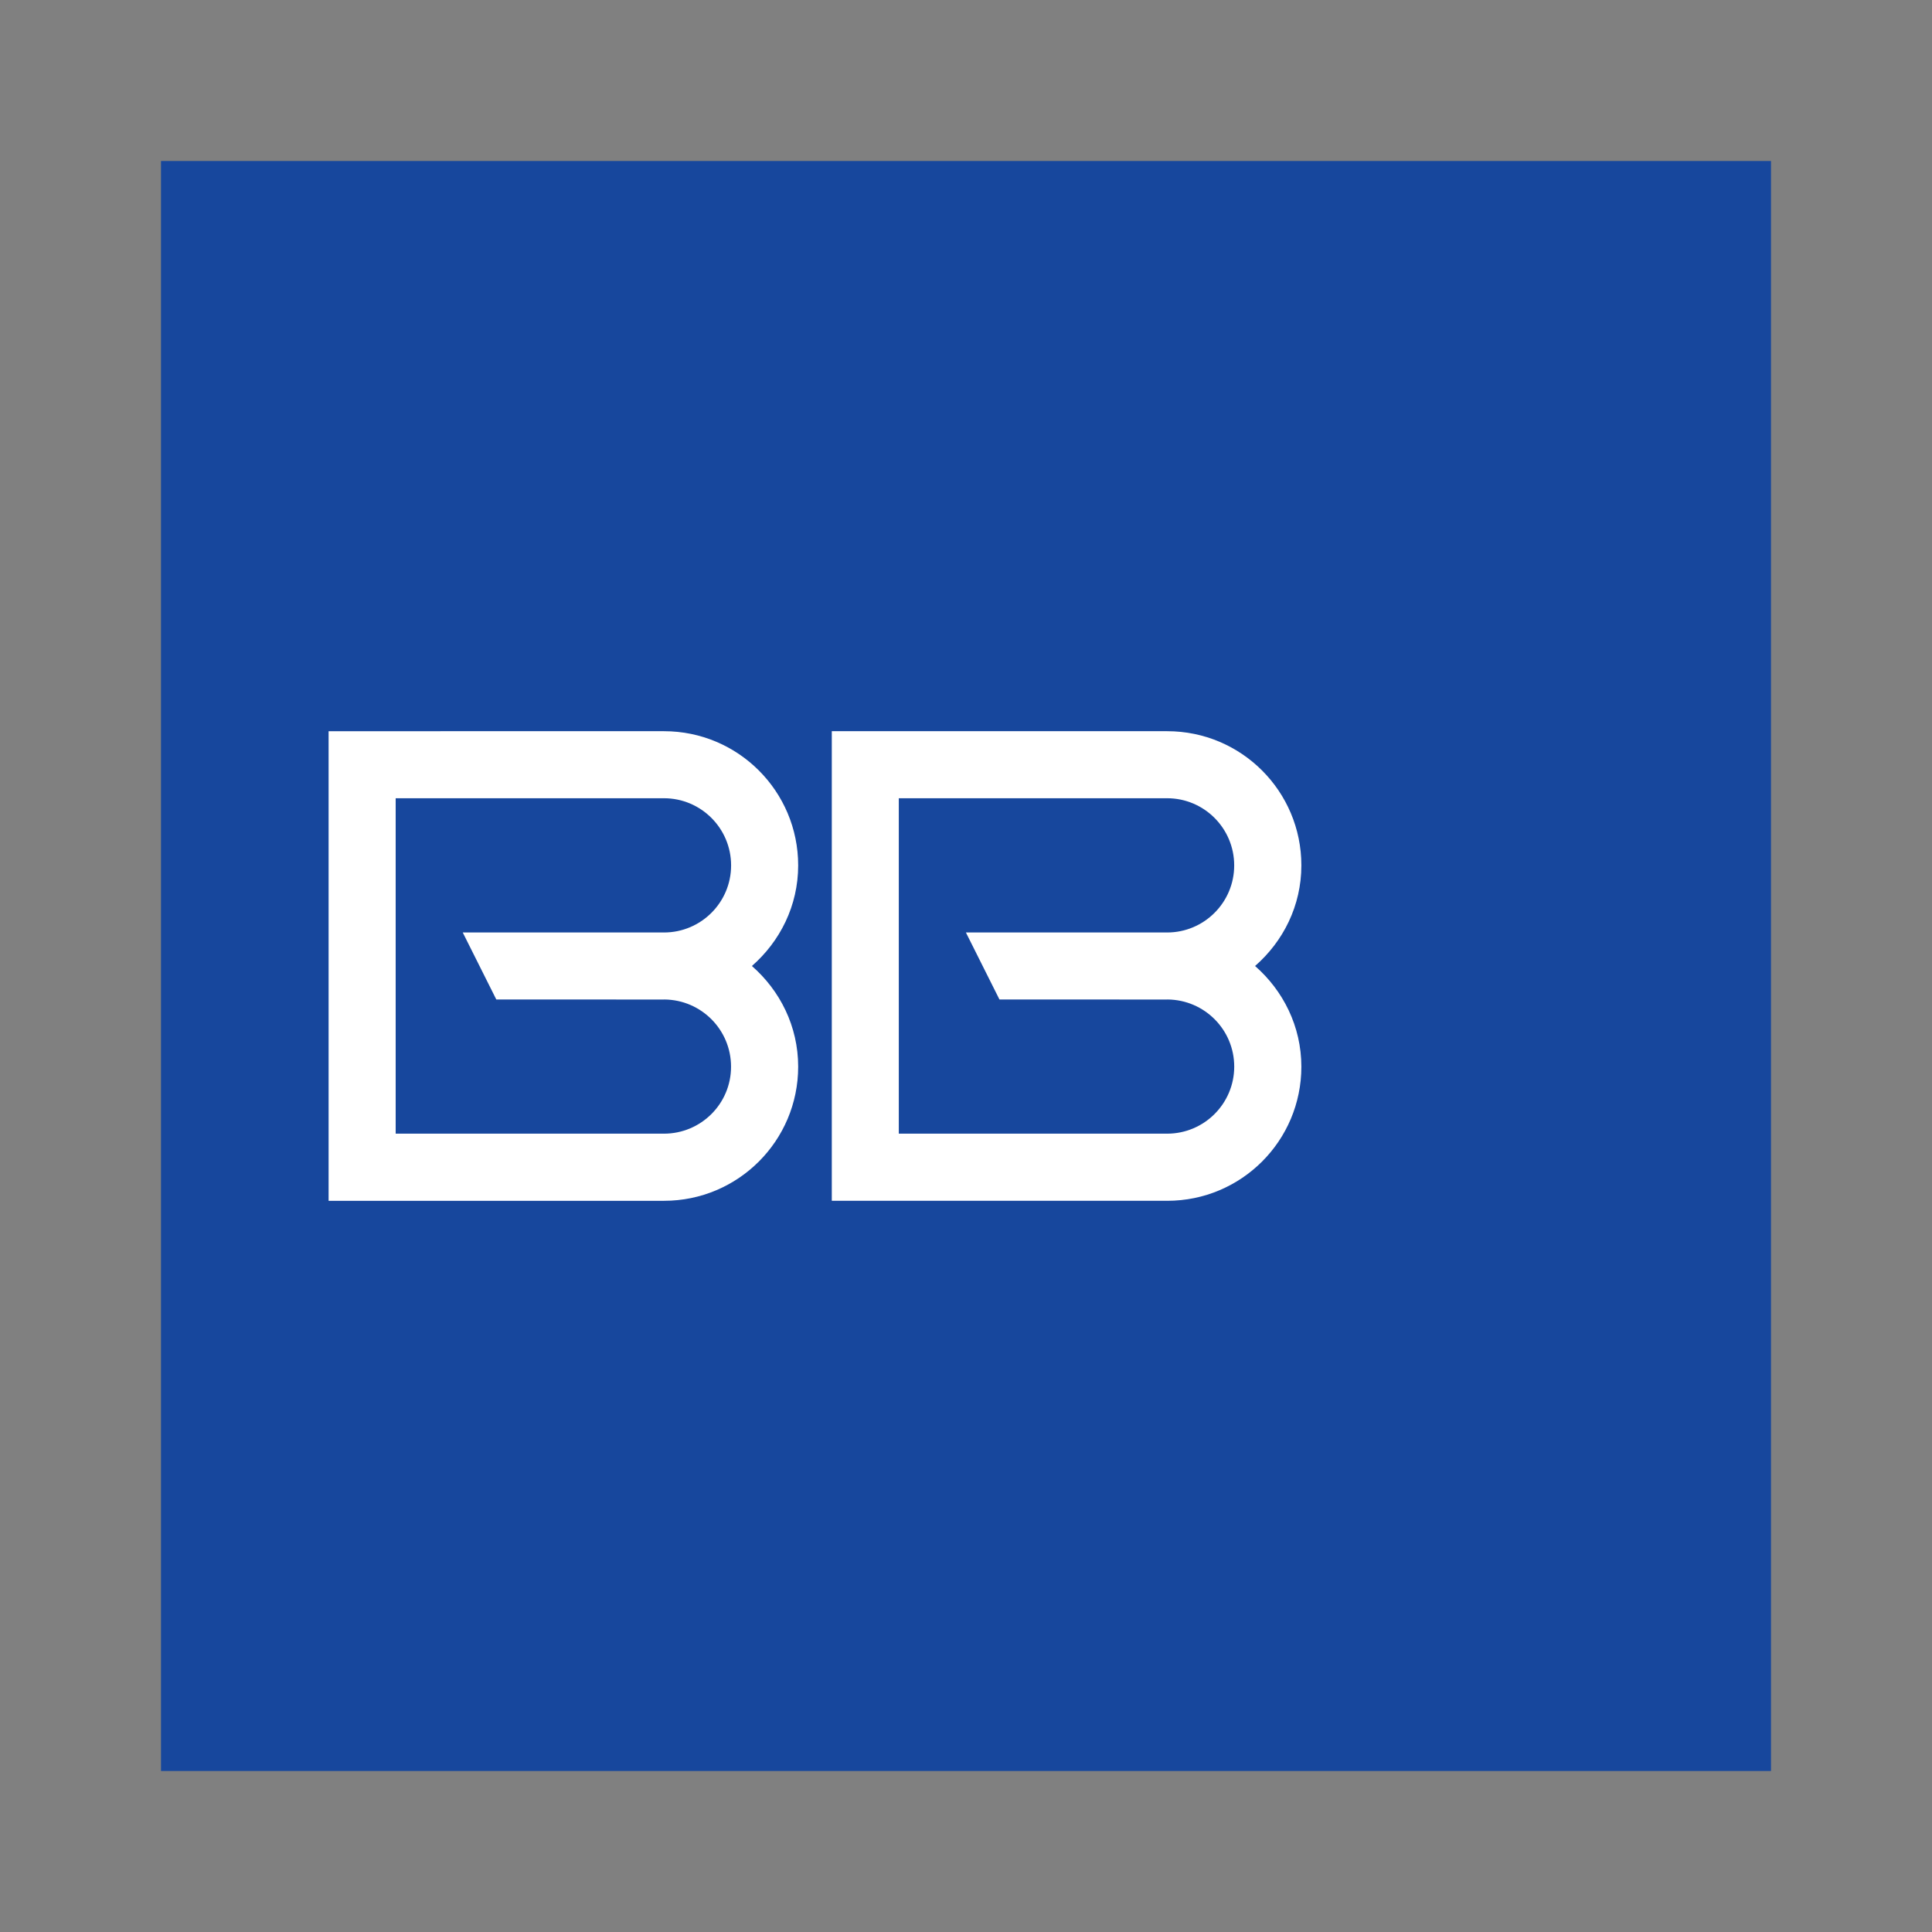 <?xml version="1.0" encoding="utf-8"?>
<!-- Generator: Adobe Illustrator 15.0.0, SVG Export Plug-In . SVG Version: 6.00 Build 0)  -->
<!DOCTYPE svg PUBLIC "-//W3C//DTD SVG 1.1//EN" "http://www.w3.org/Graphics/SVG/1.1/DTD/svg11.dtd">
<svg version="1.1" id="Layer_1" xmlns="http://www.w3.org/2000/svg" xmlns:xlink="http://www.w3.org/1999/xlink" x="0px" y="0px"
	 width="60px" height="60px" viewBox="85 0 60 60" enable-background="new 85 0 60 60" xml:space="preserve">
<rect x="85" y="0" width="60" height="60" fill="#808080" stroke="none"/>
<g>
	<rect x="90" y="5" fill="#17479D" width="50" height="50"/>
	<path fill="#FFFFFF" d="M108.351,30c0.874-0.764,1.437-1.873,1.437-3.124c0-2.303-1.866-4.168-4.166-4.168H95.205v14.584h10.417
		c2.301,0,4.166-1.865,4.166-4.166C109.788,31.874,109.225,30.764,108.351,30z M105.62,35.207h-8.332V24.79h8.332
		c1.151,0,2.085,0.934,2.085,2.086c0,1.15-0.934,2.083-2.085,2.083h-6.249l1.042,2.081l5.206,0.001c0.004,0,0.009-0.001,0.014-0.001
		c1.144,0.01,2.07,0.938,2.07,2.086C107.705,34.275,106.772,35.207,105.62,35.207z"/>
	<path fill="#FFFFFF" d="M123.977,30c0.875-0.764,1.438-1.873,1.438-3.124c0-2.303-1.865-4.168-4.166-4.168h-10.417v14.584h10.417
		c2.303,0,4.166-1.865,4.166-4.166C125.414,31.874,124.85,30.764,123.977,30z M121.246,35.207h-8.333V24.79h8.333
		c1.15,0,2.083,0.934,2.083,2.086c0,1.15-0.933,2.083-2.083,2.083h-6.249l1.042,2.081l5.208,0.001c0.004,0,0.009-0.001,0.013-0.001
		c1.145,0.01,2.07,0.938,2.07,2.086C123.329,34.275,122.396,35.207,121.246,35.207z"/>
</g>
</svg>

